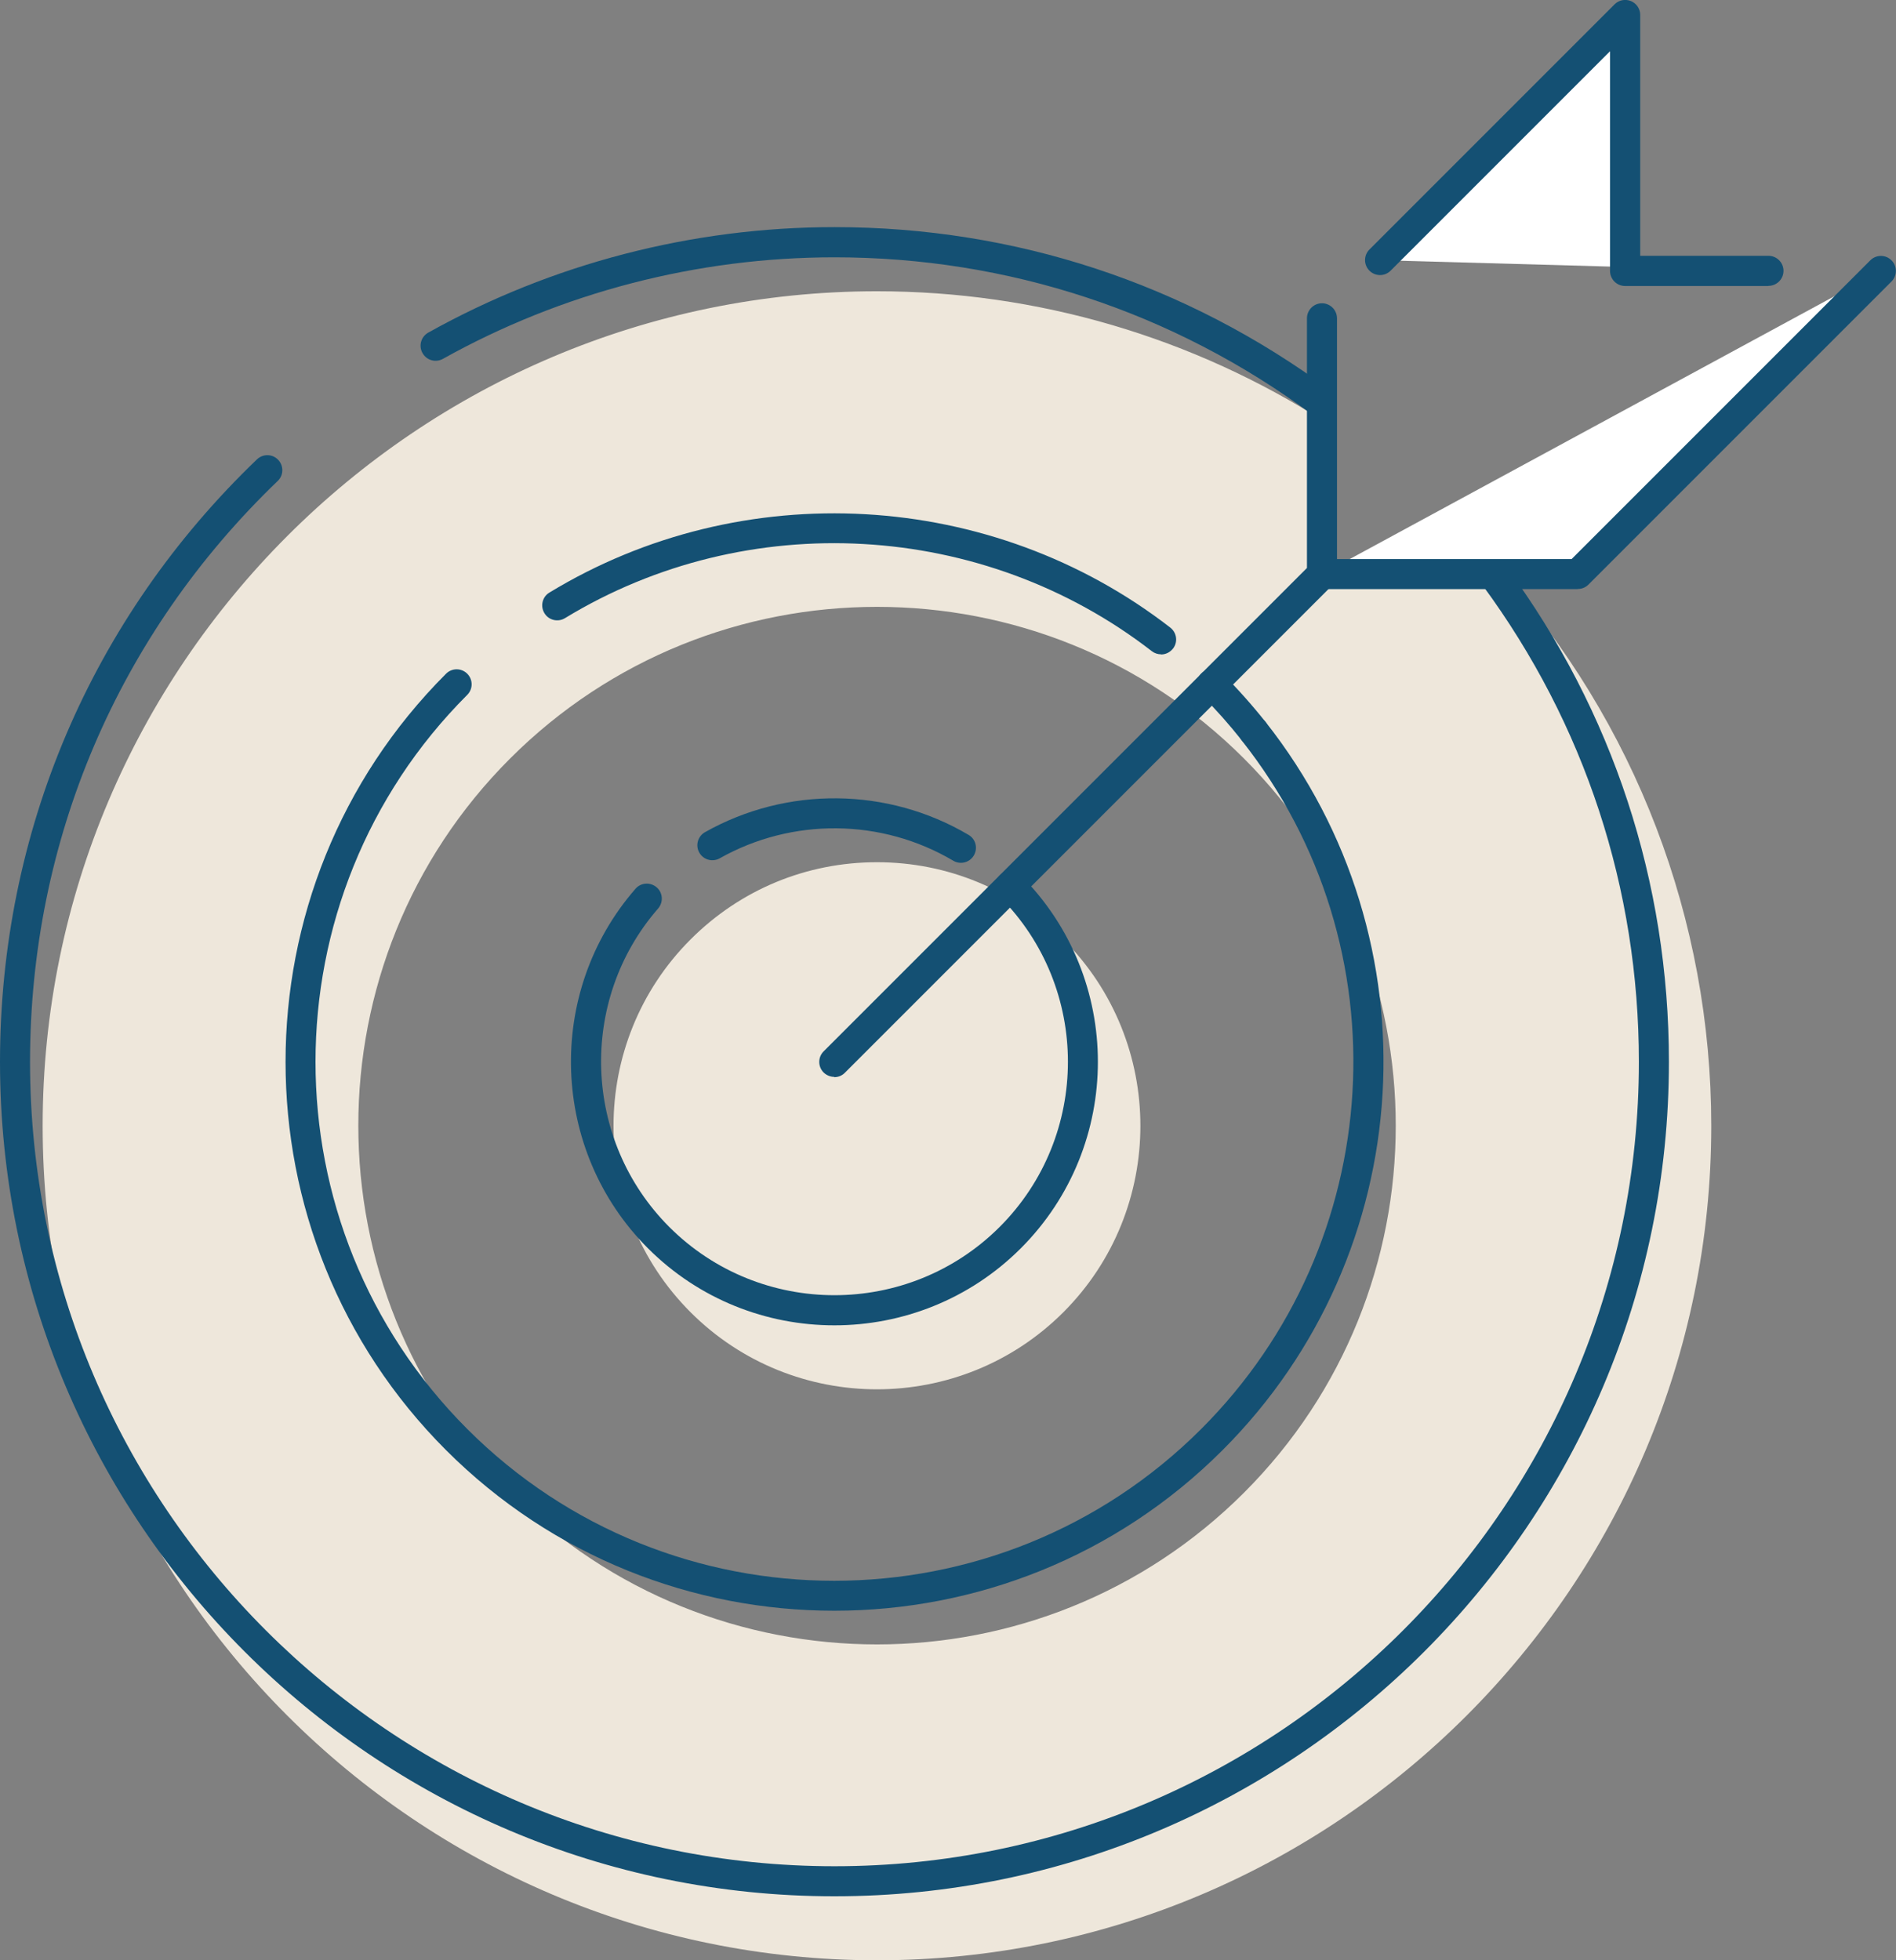 <svg xmlns="http://www.w3.org/2000/svg" id="Ebene_1" data-name="Ebene 1" viewBox="0 0 126.24 130.5"><rect x="0" y="0" width="126.24" height="130.5" fill="#808080" stroke="none"/><defs><style>      .cls-1 {        fill: #eee7db;      }      .cls-1, .cls-2, .cls-3 {        stroke-width: 0px;      }      .cls-4 {        stroke: #283583;      }      .cls-4, .cls-5 {        fill: none;      }      .cls-5 {        stroke: #145073;        stroke-linecap: round;        stroke-linejoin: round;        stroke-width: 2px;      }      .cls-2 {        fill: #145073;      }      .cls-3 {        fill: #fff;      }    </style></defs><g><path class="cls-1" d="M70.09,86.65c6.46-6.46,6.46-16.94,0-23.41-6.46-6.46-16.94-6.46-23.41,0-6.46,6.47-6.46,16.94,0,23.41s16.94,6.46,23.41,0M83.53,49.8c13.88,13.89,13.88,36.4,0,50.28-13.89,13.88-36.4,13.88-50.28,0-13.88-13.89-13.88-36.4,0-50.28,13.89-13.88,36.4-13.88,50.28,0M87.86,29.04c-8.5-5.47-18.61-8.65-29.47-8.65C28.26,20.39,3.83,44.81,3.83,74.94s24.43,54.55,54.56,54.55,54.55-24.43,54.55-54.55c0-14-5.28-26.76-13.95-36.42h-11s-.14-9.48-.14-9.48Z"></path><path class="cls-1" d="M58.39,130.5c-30.63,0-55.55-24.92-55.55-55.55S27.76,19.39,58.39,19.39c10.67,0,21.05,3.05,30.01,8.81.28.18.45.49.46.83l.12,8.49h10.02c.28,0,.55.12.74.34,9.16,10.2,14.2,23.38,14.2,37.09,0,30.63-24.92,55.55-55.55,55.55ZM58.39,21.39c-29.53,0-53.55,24.02-53.55,53.55s24.02,53.55,53.55,53.55,53.55-24.02,53.55-53.55c0-13.07-4.75-25.63-13.4-35.42h-10.55c-.55,0-.99-.44-1-.99l-.13-8.93c-8.54-5.37-18.37-8.21-28.48-8.21ZM58.39,111.48c-9.36,0-18.72-3.56-25.85-10.69-14.25-14.25-14.25-37.44,0-51.7,14.25-14.25,37.44-14.25,51.69,0h0c14.25,14.25,14.25,37.44,0,51.7-7.13,7.13-16.49,10.69-25.85,10.69ZM58.39,40.4c-8.85,0-17.7,3.37-24.43,10.1-13.47,13.47-13.47,35.39,0,48.87,13.47,13.47,35.39,13.47,48.87,0,13.47-13.47,13.47-35.39,0-48.87-6.74-6.74-15.58-10.1-24.43-10.1ZM58.39,92.49c-4.49,0-8.99-1.71-12.41-5.13-6.84-6.84-6.84-17.98,0-24.82,3.32-3.32,7.72-5.14,12.41-5.14s9.1,1.83,12.41,5.14c6.84,6.84,6.84,17.98,0,24.82-3.42,3.42-7.92,5.13-12.41,5.13ZM58.39,59.39c-4.15,0-8.06,1.62-11,4.56-6.06,6.06-6.06,15.93,0,21.99,6.07,6.07,15.93,6.06,22,0,6.06-6.06,6.06-15.93,0-21.99-2.94-2.94-6.84-4.56-11-4.56Z"></path><path class="cls-2" d="M87.96,27.8c-.21,0-.42-.06-.59-.2-9.26-6.85-20.26-10.47-31.81-10.47-9.13,0-18.15,2.34-26.07,6.76-.48.27-1.09.1-1.36-.39-.27-.48-.1-1.09.39-1.36,8.22-4.59,17.57-7.02,27.05-7.02,11.98,0,23.39,3.75,33,10.86.44.33.54.95.21,1.4-.2.27-.5.41-.8.41Z"></path></g><path class="cls-5" d="M55.55,70.69"></path><g><path class="cls-2" d="M55.55,88.23c-4.5,0-8.99-1.71-12.41-5.13-6.5-6.5-6.86-17.01-.83-23.93.36-.42.99-.46,1.41-.1.42.36.46.99.1,1.41-5.34,6.13-5.01,15.44.74,21.2,6.06,6.06,15.93,6.06,22,0,6.06-6.06,6.06-15.93,0-21.99-.39-.39-.39-1.02,0-1.41.39-.39,1.02-.39,1.41,0,6.84,6.84,6.84,17.98,0,24.82-3.42,3.42-7.92,5.13-12.41,5.13ZM83.48,49.68c-.3,0-.59-.13-.79-.38-.83-1.05-1.74-2.08-2.71-3.05-.39-.39-.39-1.02,0-1.41.39-.39,1.02-.39,1.41,0,1.02,1.02,1.99,2.11,2.87,3.22.34.43.27,1.06-.17,1.4-.18.14-.4.21-.62.21Z"></path><path class="cls-2" d="M77.3,43.56c-.21,0-.43-.07-.61-.21-11.23-8.7-26.93-9.59-39.07-2.2-.47.29-1.09.14-1.37-.33-.29-.47-.14-1.09.33-1.37,12.84-7.81,29.46-6.88,41.34,2.33.44.34.52.97.18,1.4-.2.25-.49.39-.79.39Z"></path><path class="cls-2" d="M55.55,126.24C24.92,126.24,0,101.32,0,70.69,0,55.41,6.08,41.16,17.11,30.58c.4-.38,1.03-.37,1.41.03.38.4.37,1.03-.03,1.41C7.86,42.23,2,55.96,2,70.69c0,29.53,24.02,53.55,53.56,53.55s53.56-24.02,53.56-53.55c0-11.52-3.6-22.49-10.41-31.73-.33-.44-.23-1.07.21-1.4.44-.33,1.07-.23,1.4.21,7.07,9.59,10.8,20.97,10.8,32.92,0,30.63-24.92,55.55-55.56,55.55Z"></path><path class="cls-3" d="M88.02,21.18"></path></g><path class="cls-5" d="M88.02,21.18"></path><polyline class="cls-3" points="91.88 17.32 108.21 1 108.21 18.04 117.74 18.04"></polyline><g><path class="cls-2" d="M117.74,19.04h-9.54c-.55,0-1-.45-1-1V3.41l-14.61,14.61c-.39.39-1.02.39-1.41,0s-.39-1.02,0-1.41L107.5.29c.29-.29.71-.37,1.09-.22.37.15.62.52.62.92v16.04h8.54c.55,0,1,.45,1,1s-.45,1-1,1Z"></path><path class="cls-3" d="M91.88,17.32"></path></g><path class="cls-5" d="M91.88,17.32"></path><path class="cls-2" d="M55.55,71.69c-.26,0-.51-.1-.71-.29-.39-.39-.39-1.02,0-1.41l32.18-32.18v-16.62c0-.55.45-1,1-1s1,.45,1,1v17.06h0c0,.13-.03.25-.08.37-.05.11-.11.22-.2.31,0,0,0,0,0,0h0s0,.01-.02.02l-32.47,32.47c-.2.2-.45.29-.71.29Z"></path><path class="cls-4" d="M38,40.07"></path><path class="cls-2" d="M55.55,107.23c-9.36,0-18.72-3.56-25.85-10.69-14.25-14.25-14.25-37.44,0-51.69.39-.39,1.02-.39,1.41,0s.39,1.02,0,1.41c-13.47,13.47-13.47,35.39,0,48.87s35.39,13.47,48.87,0c12.39-12.39,13.56-32.09,2.71-45.82-.34-.43-.27-1.06.17-1.4.43-.34,1.06-.27,1.41.16,11.47,14.53,10.24,35.36-2.87,48.47-7.13,7.13-16.49,10.69-25.85,10.69Z"></path><path class="cls-5" d="M46.08,57.12"></path><path class="cls-5" d="M46.9,56.57"></path><g><path class="cls-2" d="M63.98,57.44c-.17,0-.35-.04-.51-.14-4.77-2.82-10.72-2.88-15.55-.16-.48.27-1.09.1-1.36-.38-.27-.48-.1-1.09.38-1.36,5.45-3.07,12.17-3,17.55.18.48.28.63.89.35,1.37-.19.32-.52.49-.86.49Z"></path><path class="cls-3" d="M117.75,18.04"></path></g><path class="cls-5" d="M117.75,18.04"></path><polyline class="cls-3" points="125.24 18.04 105.06 38.22 88.02 38.22"></polyline><g><path class="cls-2" d="M105.06,39.22h-17.04c-.55,0-1-.45-1-1s.45-1,1-1h16.62l19.89-19.89c.39-.39,1.02-.39,1.41,0s.39,1.02,0,1.41l-20.18,20.18c-.19.19-.44.29-.71.29Z"></path><path class="cls-3" d="M125.24,18.04"></path><path class="cls-5" d="M125.24,18.04"></path></g></svg>